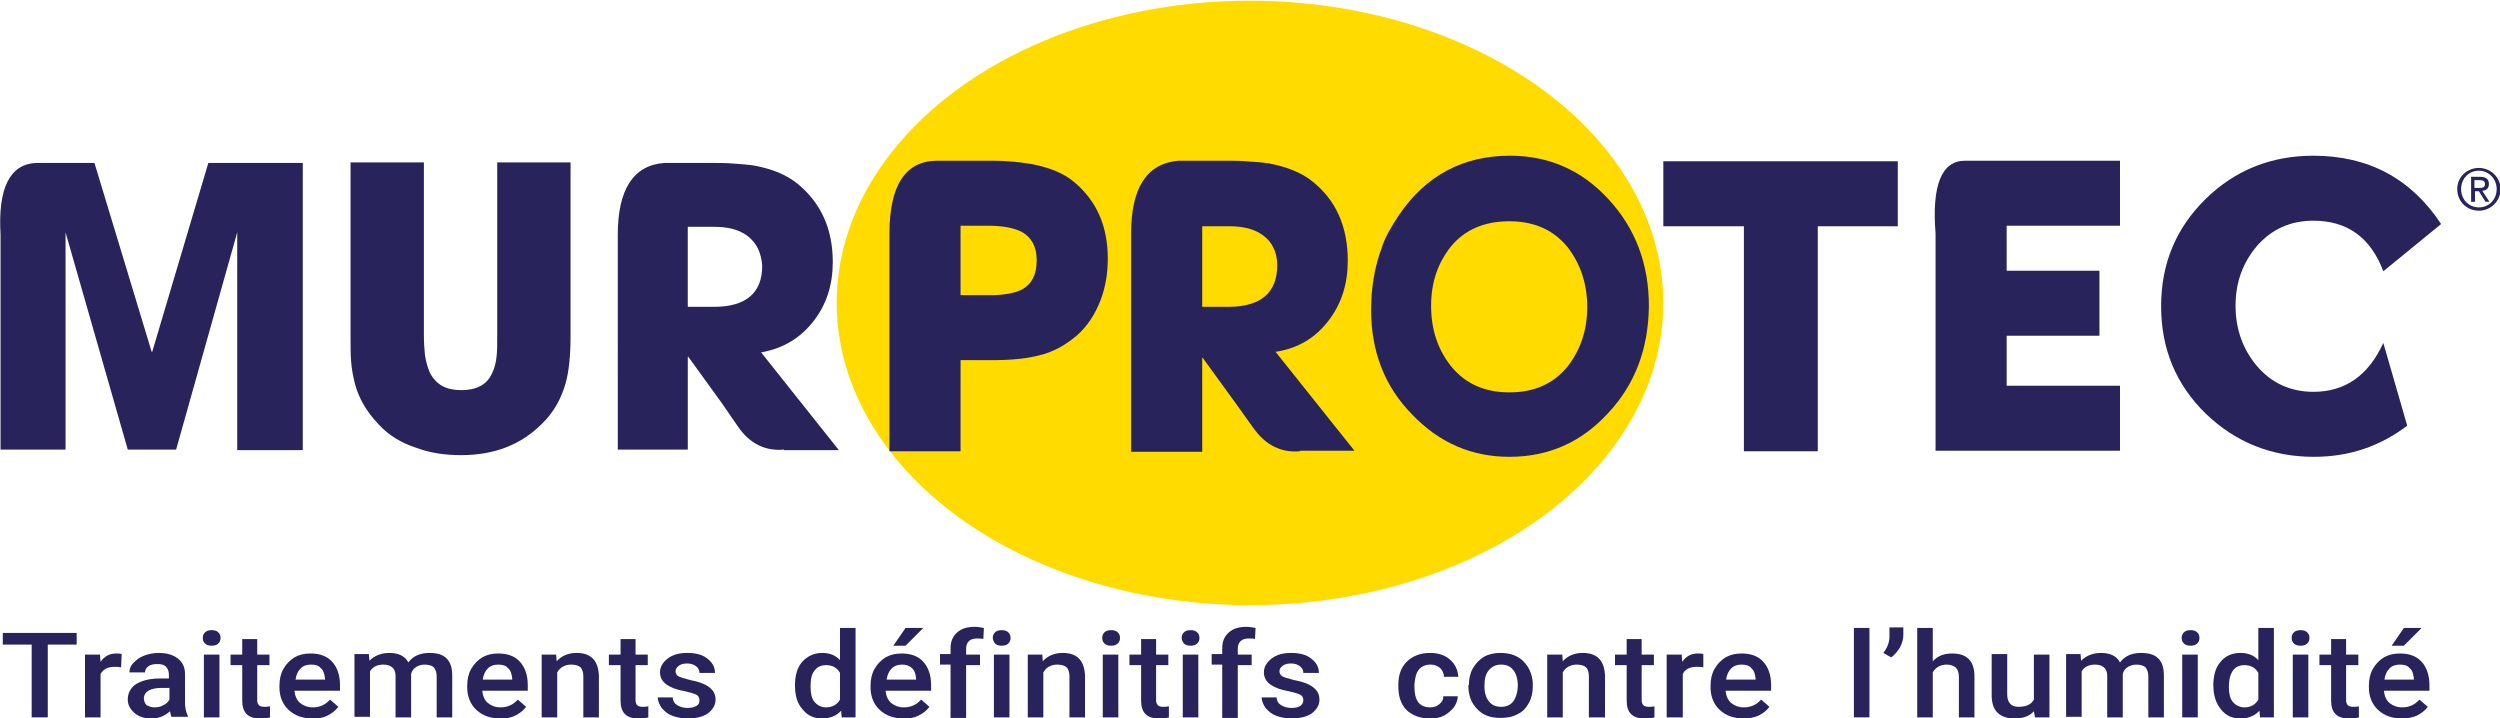 <svg xmlns="http://www.w3.org/2000/svg" xmlns:xlink="http://www.w3.org/1999/xlink" x="0px" y="0px" viewBox="0 0 450 129" style="enable-background:new 0 0 450 129;" xml:space="preserve" class="svg-inject  replaced-svg" width="282" height="81"><style type="text/css">	.st0{fill:#FFDB00;}	.st1{fill:#29235C;}</style><g id="Calque_1">	<g>					<ellipse transform="matrix(1 8.112026e-04 -8.112026e-04 1 4.420374e-02 -0.182)" class="st0" cx="225" cy="54.4" rx="74.4" ry="54.4"></ellipse>	</g>	<g>		<path class="st1" d="M42.7,80.8V42.1v-0.4l-11,39.1H23L11.8,41.7l0,0.4l0,38.7H0.1V55V42.1c-0.5-8.4,1.7-12.7,6.4-12.9H17l10.3,34    h0.1l10.1-34h17v51.7H42.7z"></path>		<path class="st1" d="M102.7,60.4c0,3.5-0.3,6.4-0.9,8.5c-0.8,2.8-2.2,5.3-4.3,7.3c-3.7,3.7-8.5,5.6-14.5,5.6c-2.9,0-5.6-0.4-8-1.3    c-2.8-0.9-5.1-2.3-6.9-4.3C66,74,64.6,71.6,63.9,69c-0.3-1.2-0.6-2.6-0.7-4.1c-0.1-1.2-0.1-2.7-0.1-4.5V29.1h13.2v31.2    c0,1.4,0.1,2.5,0.2,3.5c0.2,1.3,0.5,2.3,0.9,3.2c1.1,2.1,2.9,3.1,5.6,3.1c2.8,0,4.7-1,5.6-3.1c0.4-0.8,0.7-1.9,0.8-3.1    c0.1-0.9,0.1-2.1,0.1-3.6V29.1h13.2V60.4z"></path>		<path class="st1" d="M141.1,80.8c-3.4,0.3-6.2-1.1-8.3-4.2l-2.9-4.2l-6-8.3h-0.1v16.7h-12.6V55V42.1c0-8.1,2.8-12.5,8.4-12.9h8    c1.7,0,3.1,0,4.2,0.1c1.5,0.1,2.9,0.2,4.1,0.4c3.1,0.6,5.6,1.6,7.6,3.2c4.2,3.4,6.4,8.1,6.4,14.1c0,4.1-1.1,7.6-3.4,10.6    c-2.4,3.1-5.5,5-9.5,5.7l14,17.6H141.1z M134.5,42.3c-1.5-1.1-3.5-1.6-5.9-1.6h-4.8v14.4h4.7c5.8,0,8.7-2.5,8.7-7.4    C137,45.3,136.2,43.6,134.5,42.3z"></path>		<path class="st1" d="M327.2,40.6v40.5h-13.3V40.6h-14.5V28.9h42.2v11.7H327.2z"></path>		<path class="st1" d="M348.4,81.1V55V41.9c-0.7-8.7,1.1-13.1,5.3-13.1h27.9v11.7h-20.4v8.1h16.7v11.7h-16.7v9h20.4v11.7H348.4z"></path>		<path class="st1" d="M429,61.6c-2.7,5.9-6.9,8.8-12.6,8.8c-4.1,0-7.6-1.6-10.2-4.7c-2.5-3-3.8-6.6-3.8-10.8    c0-4.2,1.3-7.7,3.8-10.7c2.7-3.1,6.1-4.6,10.2-4.6c6.1,0,10.3,3,12.6,9.1l10.4-8.5c-5.4-8.2-13.1-12.3-23-12.3    c-7.6,0-14.1,2.6-19.4,7.8c-5.3,5.2-8,11.6-8,19.3s2.7,14.1,8,19.3c5.4,5.2,11.9,7.8,19.5,7.8c6.4,0,11.9-1.9,16.8-5.6L429,61.6z"></path>		<path class="st1" d="M198.1,53.9c-1,2.6-2.4,4.7-4.2,6.3c-2.1,1.8-4.4,3.1-7.1,3.7c-2,0.5-4.7,0.8-8.1,0.8h-5.8v16.4h-12.8V55    V41.9c0-8.7,2.9-13.1,8.6-13.1h8.5c1.6,0,3,0,4.2,0.1c1.6,0.1,3,0.3,4.3,0.5c3.1,0.6,5.7,1.6,7.6,3.2c4.1,3.4,6.1,8,6.1,13.8    C199.4,49.1,199,51.5,198.1,53.9z M183.9,41.6c-1.4-0.7-3.4-1.1-6.1-1.1h-4.9V53h5.4c2.6,0,4.5-0.4,5.8-1.1c1.7-1,2.5-2.7,2.5-5.2    C186.6,44.3,185.7,42.6,183.9,41.6z"></path>		<path class="st1" d="M234,81.1c-3.4,0.3-6.2-1.1-8.4-4.2l-3-4.2l-6.1-8.4h-0.1v16.9h-12.8V55V41.9c0-8.2,2.8-12.6,8.5-13.1h8    c1.7,0,3.2,0,4.2,0.1c1.6,0.1,2.9,0.2,4.2,0.4c3.1,0.6,5.7,1.6,7.7,3.2c4.3,3.4,6.4,8.2,6.4,14.3c0,4.1-1.1,7.7-3.4,10.7    c-2.4,3.2-5.6,5.1-9.6,5.7l14.2,17.8H234z M227.3,42.2c-1.5-1.1-3.5-1.6-6-1.6h-4.9v14.5h4.7c5.8,0,8.8-2.5,8.8-7.5    C229.9,45.3,229,43.4,227.3,42.2z"></path>		<path class="st1" d="M289.4,74.3c-4.8,5.2-10.7,7.8-17.7,7.8c-6.8,0-12.6-2.5-17.5-7.6c-5-5.1-7.4-11.4-7.4-18.8    c0-4,0.6-7.7,1.9-11.2c0.6-1.9,1.7-3.8,3.1-5.9c4.9-7.2,11.6-10.7,20-10.7c7,0,12.9,2.6,17.7,7.8c4.9,5.3,7.3,11.7,7.3,19.3    C296.7,62.7,294.3,69.1,289.4,74.3z M282.2,44.4c-2.5-3.1-6-4.7-10.5-4.7c-4.5,0-8,1.5-10.5,4.5c-2.4,3-3.6,6.5-3.6,10.7    c0,4.3,1.2,7.9,3.6,10.9c2.5,3.1,6,4.7,10.5,4.7c4.5,0,8-1.6,10.5-4.7c2.3-3,3.5-6.5,3.5-10.7C285.7,51,284.5,47.4,282.2,44.4z"></path>		<g>			<path class="st1" d="M446.2,30.1c2.1,0,3.9,1.7,3.9,3.8c0,2.2-1.8,3.9-3.9,3.9c-2.1,0-3.9-1.6-3.9-3.9     C442.3,31.7,444.1,30.1,446.2,30.1z M446.2,37.2c1.8,0,3.2-1.4,3.2-3.3c0-1.8-1.4-3.3-3.2-3.3c-1.8,0-3.2,1.4-3.2,3.3     C443,35.8,444.4,37.2,446.2,37.2z M444.7,31.7h1.7c1.1,0,1.6,0.4,1.6,1.3c0,0.8-0.5,1.2-1.2,1.2l1.3,2h-0.7l-1.2-1.9h-0.7v1.9     h-0.7V31.7z M445.4,33.7h0.7c0.6,0,1.2,0,1.2-0.7c0-0.6-0.5-0.7-1-0.7h-0.9V33.7z"></path>		</g>	</g></g><g id="Calque_3">	<g>		<path class="st1" d="M13.9,115.9H8.6V129H5.7v-13.1H0.5v-2.1h13.3V115.9z"></path>		<path class="st1" d="M21.8,120c-0.4-0.1-0.7-0.1-1.1-0.1c-1.3,0-2.1,0.4-2.6,1.3v7.8h-2.8v-11.3h2.7l0.1,1.3    c0.7-1,1.6-1.5,2.8-1.5c0.4,0,0.7,0,1,0.1L21.8,120z"></path>		<path class="st1" d="M30.9,129c-0.1-0.2-0.2-0.6-0.3-1.1c-0.9,0.8-2,1.3-3.3,1.3c-1.3,0-2.3-0.3-3.1-1c-0.8-0.7-1.2-1.5-1.2-2.4    c0-1.2,0.5-2.1,1.5-2.8c1-0.6,2.4-1,4.2-1h1.7v-0.7c0-0.6-0.2-1.1-0.5-1.4c-0.4-0.4-0.9-0.5-1.6-0.5c-0.6,0-1.2,0.1-1.6,0.4    c-0.4,0.3-0.6,0.7-0.6,1.1h-2.8c0-0.6,0.2-1.2,0.7-1.7c0.5-0.5,1.1-1,1.9-1.3s1.7-0.5,2.6-0.5c1.5,0,2.6,0.3,3.5,1    c0.9,0.7,1.3,1.6,1.3,2.8v5.1c0,1,0.2,1.8,0.5,2.4v0.2H30.9z M27.8,127.2c0.6,0,1.1-0.1,1.6-0.4c0.5-0.2,0.9-0.6,1.1-1v-2.1H29    c-1,0-1.8,0.2-2.3,0.5c-0.5,0.3-0.8,0.8-0.8,1.4c0,0.5,0.2,0.9,0.5,1.2C26.8,127,27.2,127.2,27.8,127.2z"></path>		<path class="st1" d="M36.5,114.7c0-0.4,0.1-0.7,0.4-1s0.7-0.4,1.2-0.4c0.5,0,0.9,0.1,1.2,0.4s0.4,0.6,0.4,1c0,0.4-0.1,0.7-0.4,1    c-0.3,0.3-0.7,0.4-1.2,0.4c-0.5,0-0.9-0.1-1.2-0.4C36.6,115.4,36.5,115.1,36.5,114.7z M39.5,129h-2.8v-11.3h2.8V129z"></path>		<path class="st1" d="M46.3,114.9v2.8h2.2v1.9h-2.2v6.3c0,0.4,0.1,0.7,0.3,0.9s0.5,0.3,1,0.3c0.3,0,0.6,0,1-0.1v2    c-0.6,0.2-1.3,0.2-1.8,0.2c-2.2,0-3.2-1.1-3.2-3.2v-6.4h-2.1v-1.9h2.1v-2.8H46.3z"></path>		<path class="st1" d="M56.3,129.2c-1.8,0-3.2-0.5-4.3-1.5c-1.1-1-1.7-2.4-1.7-4.1v-0.3c0-1.1,0.2-2.1,0.7-3c0.5-0.9,1.2-1.6,2-2.1    c0.9-0.5,1.8-0.7,2.9-0.7c1.7,0,3,0.5,3.9,1.5c0.9,1,1.4,2.4,1.4,4.2v1h-8.2c0.1,0.9,0.4,1.7,1,2.2c0.6,0.5,1.4,0.8,2.3,0.8    c1.3,0,2.3-0.5,3.1-1.4l1.5,1.3c-0.5,0.7-1.2,1.2-2,1.6S57.4,129.2,56.3,129.2z M56,119.5c-0.8,0-1.4,0.2-1.9,0.7s-0.8,1.2-0.9,2    h5.3v-0.2c-0.1-0.9-0.3-1.5-0.8-1.9C57.4,119.7,56.8,119.5,56,119.5z"></path>		<path class="st1" d="M66.4,117.6l0.1,1.2c0.9-0.9,2.1-1.4,3.6-1.4c1.7,0,2.8,0.6,3.4,1.7c0.9-1.2,2.2-1.7,3.8-1.7    c1.4,0,2.4,0.3,3.1,1c0.7,0.7,1,1.7,1,3.1v7.5h-2.8v-7.4c0-0.7-0.2-1.2-0.5-1.6c-0.3-0.3-0.9-0.5-1.7-0.5c-0.6,0-1.2,0.2-1.6,0.5    c-0.4,0.3-0.7,0.7-0.8,1.2l0,7.8h-2.8v-7.5c0-1.3-0.8-2-2.2-2c-1.1,0-1.9,0.4-2.4,1.2v8.2h-2.8v-11.3H66.4z"></path>		<path class="st1" d="M90.1,129.2c-1.8,0-3.2-0.5-4.3-1.5c-1.1-1-1.7-2.4-1.7-4.1v-0.3c0-1.1,0.2-2.1,0.7-3c0.5-0.9,1.2-1.6,2-2.1    c0.9-0.5,1.8-0.7,2.9-0.7c1.7,0,3,0.5,3.9,1.5c0.9,1,1.4,2.4,1.4,4.2v1h-8.2c0.1,0.9,0.4,1.7,1,2.2c0.6,0.5,1.4,0.8,2.3,0.8    c1.3,0,2.3-0.5,3.1-1.4l1.5,1.3c-0.5,0.7-1.2,1.2-2,1.6S91.1,129.2,90.1,129.2z M89.7,119.5c-0.8,0-1.4,0.2-1.9,0.7    s-0.8,1.2-0.9,2h5.3v-0.2c-0.1-0.9-0.3-1.5-0.8-1.9C91.1,119.7,90.5,119.5,89.7,119.5z"></path>		<path class="st1" d="M100.1,117.6l0.1,1.3c0.9-1,2.1-1.5,3.6-1.5c2.6,0,3.9,1.4,4,4.1v7.5H105v-7.4c0-0.7-0.2-1.3-0.5-1.6    c-0.3-0.3-0.9-0.5-1.7-0.5c-1.1,0-2,0.5-2.5,1.4v8.1h-2.8v-11.3H100.1z"></path>		<path class="st1" d="M114.4,114.9v2.8h2.2v1.9h-2.2v6.3c0,0.4,0.1,0.7,0.3,0.9s0.5,0.3,1,0.3c0.3,0,0.6,0,1-0.1v2    c-0.6,0.2-1.3,0.2-1.8,0.2c-2.2,0-3.2-1.1-3.2-3.2v-6.4h-2.1v-1.9h2.1v-2.8H114.4z"></path>		<path class="st1" d="M125.9,125.9c0-0.5-0.2-0.8-0.6-1c-0.4-0.2-1.1-0.4-2-0.6c-1-0.2-1.8-0.4-2.4-0.7c-1.4-0.6-2.1-1.5-2.1-2.7    c0-1,0.5-1.8,1.4-2.5c0.9-0.7,2.1-1,3.5-1c1.5,0,2.7,0.3,3.6,1c0.9,0.7,1.4,1.5,1.4,2.6h-2.8c0-0.5-0.2-0.9-0.6-1.2    s-0.9-0.5-1.6-0.5c-0.6,0-1.1,0.1-1.5,0.4c-0.4,0.3-0.6,0.6-0.6,1c0,0.4,0.2,0.7,0.5,0.9c0.4,0.2,1.1,0.4,2.2,0.7    c1.1,0.2,2,0.5,2.6,0.8c0.6,0.3,1.1,0.7,1.4,1.1c0.3,0.4,0.5,0.9,0.5,1.6c0,1-0.5,1.8-1.4,2.5c-0.9,0.6-2.1,0.9-3.7,0.9    c-1,0-1.9-0.2-2.7-0.5c-0.8-0.3-1.4-0.8-1.9-1.4c-0.4-0.6-0.7-1.2-0.7-1.9h2.7c0,0.6,0.3,1.1,0.8,1.4s1.1,0.5,1.8,0.5    c0.7,0,1.3-0.1,1.7-0.4C125.8,126.7,125.9,126.3,125.9,125.9z"></path>		<path class="st1" d="M143.1,123.2c0-1.7,0.4-3.2,1.3-4.2s2.1-1.6,3.6-1.6c1.3,0,2.4,0.4,3.2,1.3v-5.8h2.8V129h-2.5l-0.1-1.2    c-0.8,0.9-2,1.4-3.4,1.4c-1.5,0-2.6-0.5-3.5-1.6C143.5,126.5,143.1,125.1,143.1,123.2z M145.9,123.5c0,1.2,0.2,2.1,0.7,2.7    s1.2,1,2.1,1c1.1,0,2-0.5,2.5-1.4v-4.8c-0.5-0.9-1.3-1.4-2.5-1.4c-0.9,0-1.6,0.3-2.1,1C146.1,121.2,145.9,122.1,145.9,123.5z"></path>		<path class="st1" d="M162.7,129.2c-1.8,0-3.2-0.5-4.3-1.5c-1.1-1-1.7-2.4-1.7-4.1v-0.3c0-1.1,0.2-2.1,0.7-3c0.5-0.9,1.2-1.6,2-2.1    c0.9-0.5,1.8-0.7,2.9-0.7c1.7,0,3,0.5,3.9,1.5c0.9,1,1.4,2.4,1.4,4.2v1h-8.2c0.1,0.9,0.4,1.7,1,2.2c0.6,0.5,1.4,0.8,2.3,0.8    c1.3,0,2.3-0.5,3.1-1.4l1.5,1.3c-0.5,0.7-1.2,1.2-2,1.6S163.7,129.2,162.7,129.2z M162.4,119.5c-0.8,0-1.4,0.2-1.9,0.7    s-0.8,1.2-0.9,2h5.3v-0.2c-0.1-0.9-0.3-1.5-0.8-1.9C163.7,119.7,163.1,119.5,162.4,119.5z M163,112.9h3.2l-3.2,3.2l-2.2,0    L163,112.9z"></path>		<path class="st1" d="M171.1,129v-9.5h-1.9v-1.9h1.9v-1c0-1.3,0.4-2.2,1.2-2.9s1.8-1,3.2-1c0.5,0,1,0.1,1.6,0.2l-0.1,2    c-0.3-0.1-0.7-0.1-1.1-0.1c-1.3,0-2,0.6-2,1.9v1h2.5v1.9h-2.5v9.5H171.1z"></path>		<path class="st1" d="M178.7,114.7c0-0.4,0.1-0.7,0.4-1s0.7-0.4,1.2-0.4c0.5,0,0.9,0.1,1.2,0.4s0.4,0.6,0.4,1c0,0.4-0.1,0.7-0.4,1    c-0.3,0.3-0.7,0.4-1.2,0.4c-0.5,0-0.9-0.1-1.2-0.4C178.9,115.4,178.7,115.1,178.7,114.7z M181.7,129h-2.8v-11.3h2.8V129z"></path>		<path class="st1" d="M187.6,117.6l0.1,1.3c0.9-1,2.1-1.5,3.6-1.5c2.6,0,3.9,1.4,4,4.1v7.5h-2.8v-7.4c0-0.7-0.2-1.3-0.5-1.6    c-0.3-0.3-0.9-0.5-1.7-0.5c-1.1,0-2,0.5-2.5,1.4v8.1h-2.8v-11.3H187.6z"></path>		<path class="st1" d="M198.4,114.7c0-0.4,0.1-0.7,0.4-1s0.7-0.4,1.2-0.4c0.5,0,0.9,0.1,1.2,0.4s0.4,0.6,0.4,1c0,0.4-0.1,0.7-0.4,1    c-0.3,0.3-0.7,0.4-1.2,0.4c-0.5,0-0.9-0.1-1.2-0.4C198.5,115.4,198.4,115.1,198.4,114.7z M201.3,129h-2.8v-11.3h2.8V129z"></path>		<path class="st1" d="M208.1,114.9v2.8h2.2v1.9h-2.2v6.3c0,0.4,0.1,0.7,0.3,0.9s0.5,0.3,1,0.3c0.3,0,0.6,0,1-0.1v2    c-0.6,0.2-1.3,0.2-1.8,0.2c-2.2,0-3.2-1.1-3.2-3.2v-6.4h-2.1v-1.9h2.1v-2.8H208.1z"></path>		<path class="st1" d="M212.7,114.7c0-0.4,0.1-0.7,0.4-1s0.7-0.4,1.2-0.4c0.5,0,0.9,0.1,1.2,0.4s0.4,0.6,0.4,1c0,0.4-0.1,0.7-0.4,1    c-0.3,0.3-0.7,0.4-1.2,0.4c-0.5,0-0.9-0.1-1.2-0.4C212.9,115.4,212.7,115.1,212.7,114.7z M215.7,129h-2.8v-11.3h2.8V129z"></path>		<path class="st1" d="M220,129v-9.5h-1.9v-1.9h1.9v-1c0-1.3,0.4-2.2,1.2-2.9s1.8-1,3.2-1c0.5,0,1,0.1,1.6,0.2l-0.1,2    c-0.3-0.1-0.7-0.1-1.1-0.1c-1.3,0-2,0.6-2,1.9v1h2.5v1.9h-2.5v9.5H220z"></path>		<path class="st1" d="M234.6,125.9c0-0.5-0.2-0.8-0.6-1c-0.4-0.2-1.1-0.4-2-0.6c-1-0.2-1.8-0.4-2.4-0.7c-1.4-0.6-2.1-1.5-2.1-2.7    c0-1,0.5-1.8,1.4-2.5c0.9-0.7,2.1-1,3.5-1c1.5,0,2.7,0.3,3.6,1s1.4,1.5,1.4,2.6h-2.8c0-0.5-0.2-0.9-0.6-1.2    c-0.4-0.3-0.9-0.5-1.6-0.5c-0.6,0-1.1,0.1-1.5,0.4c-0.4,0.3-0.6,0.6-0.6,1c0,0.4,0.2,0.7,0.5,0.9s1.1,0.4,2.2,0.7    c1.1,0.2,2,0.5,2.6,0.8c0.6,0.3,1.1,0.7,1.4,1.1c0.3,0.4,0.5,0.9,0.5,1.6c0,1-0.5,1.8-1.4,2.5c-0.9,0.6-2.2,0.9-3.7,0.9    c-1,0-1.9-0.2-2.7-0.5c-0.8-0.3-1.4-0.8-1.9-1.4c-0.4-0.6-0.7-1.2-0.7-1.9h2.7c0,0.6,0.3,1.1,0.8,1.4c0.5,0.3,1.1,0.5,1.8,0.5    c0.7,0,1.3-0.1,1.7-0.4C234.4,126.7,234.6,126.3,234.6,125.9z"></path>		<path class="st1" d="M257.4,127.2c0.7,0,1.3-0.2,1.7-0.6c0.5-0.4,0.7-0.8,0.7-1.4h2.6c0,0.7-0.3,1.4-0.7,2    c-0.5,0.6-1.1,1.1-1.8,1.5c-0.8,0.4-1.6,0.5-2.5,0.5c-1.7,0-3.1-0.5-4.2-1.5c-1-1-1.5-2.4-1.5-4.3v-0.3c0-1.7,0.5-3.1,1.5-4.1    c1-1,2.4-1.6,4.2-1.6c1.5,0,2.7,0.4,3.6,1.2c0.9,0.8,1.4,1.8,1.5,3.1h-2.6c0-0.7-0.3-1.2-0.7-1.6c-0.5-0.4-1-0.6-1.7-0.6    c-0.9,0-1.6,0.3-2.1,0.9c-0.5,0.6-0.7,1.5-0.8,2.7v0.4c0,1.2,0.2,2.1,0.7,2.8C255.8,126.9,256.5,127.2,257.4,127.2z"></path>		<path class="st1" d="M264.4,123.2c0-1.1,0.2-2.1,0.7-3c0.5-0.9,1.2-1.6,2-2.1c0.9-0.5,1.9-0.7,3-0.7c1.7,0,3.1,0.5,4.1,1.5    c1,1,1.6,2.3,1.7,3.9l0,0.6c0,1.1-0.2,2.1-0.7,3c-0.5,0.9-1.1,1.6-2,2c-0.9,0.5-1.9,0.7-3.1,0.7c-1.8,0-3.2-0.5-4.2-1.6    c-1.1-1.1-1.6-2.5-1.6-4.3V123.2z M267.2,123.4c0,1.2,0.3,2.1,0.8,2.7c0.5,0.7,1.3,1,2.2,1c0.9,0,1.7-0.3,2.2-1    c0.5-0.7,0.8-1.7,0.8-2.9c0-1.1-0.3-2.1-0.8-2.7c-0.5-0.7-1.3-1-2.2-1c-0.9,0-1.6,0.3-2.2,1S267.2,122.1,267.2,123.4z"></path>		<path class="st1" d="M281.2,117.6l0.1,1.3c0.9-1,2.1-1.5,3.6-1.5c2.6,0,3.9,1.4,4,4.1v7.5H286v-7.4c0-0.7-0.2-1.3-0.5-1.6    c-0.3-0.3-0.9-0.5-1.7-0.5c-1.1,0-2,0.5-2.5,1.4v8.1h-2.8v-11.3H281.2z"></path>		<path class="st1" d="M295.5,114.9v2.8h2.2v1.9h-2.2v6.3c0,0.4,0.1,0.7,0.3,0.9s0.5,0.3,1,0.3c0.3,0,0.7,0,1-0.1v2    c-0.6,0.2-1.3,0.2-1.8,0.2c-2.2,0-3.2-1.1-3.2-3.2v-6.4h-2.1v-1.9h2.1v-2.8H295.5z"></path>		<path class="st1" d="M306.6,120c-0.4-0.1-0.8-0.1-1.1-0.1c-1.3,0-2.2,0.4-2.6,1.3v7.8H300v-11.3h2.7l0.1,1.3    c0.7-1,1.6-1.5,2.8-1.5c0.4,0,0.7,0,1,0.1L306.6,120z"></path>		<path class="st1" d="M313.9,129.2c-1.8,0-3.2-0.5-4.3-1.5c-1.1-1-1.7-2.4-1.7-4.1v-0.3c0-1.1,0.2-2.1,0.7-3s1.2-1.6,2-2.1    c0.9-0.5,1.8-0.7,2.9-0.7c1.7,0,3,0.5,3.9,1.5c0.9,1,1.4,2.4,1.4,4.2v1h-8.2c0.1,0.9,0.4,1.7,1,2.2c0.6,0.5,1.4,0.8,2.3,0.8    c1.3,0,2.3-0.5,3.1-1.4l1.5,1.3c-0.5,0.7-1.2,1.2-2,1.6C315.8,129,314.9,129.2,313.9,129.2z M313.5,119.5c-0.8,0-1.4,0.2-1.9,0.7    c-0.5,0.5-0.8,1.2-0.9,2h5.3v-0.2c-0.1-0.9-0.3-1.5-0.8-1.9C314.9,119.7,314.3,119.5,313.5,119.5z"></path>		<path class="st1" d="M336.5,129h-2.8v-16.1h2.8V129z"></path>		<path class="st1" d="M340.4,118.2l-1.4-0.8c0.7-0.9,1.1-1.9,1.1-2.9v-1.7h2.5v1.4c0,0.7-0.2,1.4-0.6,2.2    C341.5,117.2,341,117.8,340.4,118.2z"></path>		<path class="st1" d="M347.9,118.9c0.9-1,2.1-1.4,3.5-1.4c2.7,0,4,1.4,4,4.1v7.4h-2.8v-7.3c0-0.8-0.2-1.3-0.6-1.7    c-0.4-0.3-0.9-0.5-1.6-0.5c-1.1,0-2,0.5-2.5,1.4v8.1h-2.8v-16.1h2.8V118.9z"></path>		<path class="st1" d="M366.1,127.9c-0.8,0.9-2,1.3-3.5,1.3c-1.4,0-2.4-0.4-3.1-1.1c-0.7-0.7-1-1.8-1-3.1v-7.4h2.8v7.3    c0,1.4,0.7,2.2,2,2.2c1.4,0,2.3-0.4,2.8-1.3v-8.1h2.8V129h-2.6L366.1,127.9z"></path>		<path class="st1" d="M374.5,117.6l0.1,1.2c0.9-0.9,2.1-1.4,3.6-1.4c1.7,0,2.8,0.6,3.4,1.7c0.9-1.2,2.2-1.7,3.8-1.7    c1.4,0,2.4,0.3,3.1,1c0.7,0.7,1,1.7,1,3.1v7.5h-2.8v-7.4c0-0.7-0.2-1.2-0.5-1.6c-0.3-0.3-0.9-0.5-1.7-0.5c-0.6,0-1.2,0.2-1.6,0.5    c-0.4,0.3-0.7,0.7-0.8,1.2l0,7.8h-2.8v-7.5c0-1.3-0.8-2-2.2-2c-1.1,0-1.9,0.4-2.4,1.2v8.2h-2.8v-11.3H374.5z"></path>		<path class="st1" d="M392.7,114.7c0-0.4,0.1-0.7,0.4-1s0.7-0.4,1.2-0.4s0.9,0.1,1.2,0.4c0.3,0.3,0.4,0.6,0.4,1    c0,0.4-0.1,0.7-0.4,1c-0.3,0.3-0.7,0.4-1.2,0.4s-0.9-0.1-1.2-0.4C392.8,115.4,392.7,115.1,392.7,114.7z M395.6,129h-2.8v-11.3h2.8    V129z"></path>		<path class="st1" d="M398.4,123.2c0-1.7,0.4-3.2,1.3-4.2c0.9-1.1,2.1-1.6,3.6-1.6c1.3,0,2.4,0.4,3.2,1.3v-5.8h2.8V129h-2.5    l-0.1-1.2c-0.8,0.9-2,1.4-3.4,1.4c-1.5,0-2.6-0.5-3.5-1.6C398.9,126.5,398.4,125.1,398.4,123.2z M401.2,123.5    c0,1.2,0.2,2.1,0.7,2.7s1.2,1,2.1,1c1.1,0,2-0.5,2.5-1.4v-4.8c-0.5-0.9-1.3-1.4-2.5-1.4c-0.9,0-1.6,0.3-2.1,1    C401.5,121.2,401.2,122.1,401.2,123.5z"></path>		<path class="st1" d="M412.5,114.7c0-0.4,0.1-0.7,0.4-1s0.7-0.4,1.2-0.4s0.9,0.1,1.2,0.4c0.3,0.3,0.4,0.6,0.4,1    c0,0.4-0.1,0.7-0.4,1c-0.3,0.3-0.7,0.4-1.2,0.4s-0.9-0.1-1.2-0.4C412.6,115.4,412.5,115.1,412.5,114.7z M415.5,129h-2.8v-11.3h2.8    V129z"></path>		<path class="st1" d="M422.3,114.9v2.8h2.2v1.9h-2.2v6.3c0,0.4,0.1,0.7,0.3,0.9s0.5,0.3,1,0.3c0.3,0,0.7,0,1-0.1v2    c-0.6,0.2-1.3,0.2-1.8,0.2c-2.2,0-3.2-1.1-3.2-3.2v-6.4h-2.1v-1.9h2.1v-2.8H422.3z"></path>		<path class="st1" d="M432.4,129.2c-1.8,0-3.2-0.5-4.3-1.5c-1.1-1-1.7-2.4-1.7-4.1v-0.3c0-1.1,0.2-2.1,0.7-3s1.2-1.6,2-2.1    c0.9-0.5,1.8-0.7,2.9-0.7c1.7,0,3,0.5,3.9,1.5c0.9,1,1.4,2.4,1.4,4.2v1h-8.2c0.1,0.9,0.4,1.7,1,2.2c0.6,0.5,1.4,0.8,2.3,0.8    c1.3,0,2.3-0.5,3.1-1.4l1.5,1.3c-0.5,0.7-1.2,1.2-2,1.6C434.3,129,433.4,129.2,432.4,129.2z M432,119.5c-0.8,0-1.4,0.2-1.9,0.7    c-0.5,0.5-0.8,1.2-0.9,2h5.3v-0.2c-0.1-0.9-0.3-1.5-0.8-1.9C433.4,119.7,432.8,119.5,432,119.5z M432.7,112.9h3.2l-3.2,3.2l-2.2,0    L432.7,112.9z"></path>	</g></g></svg>